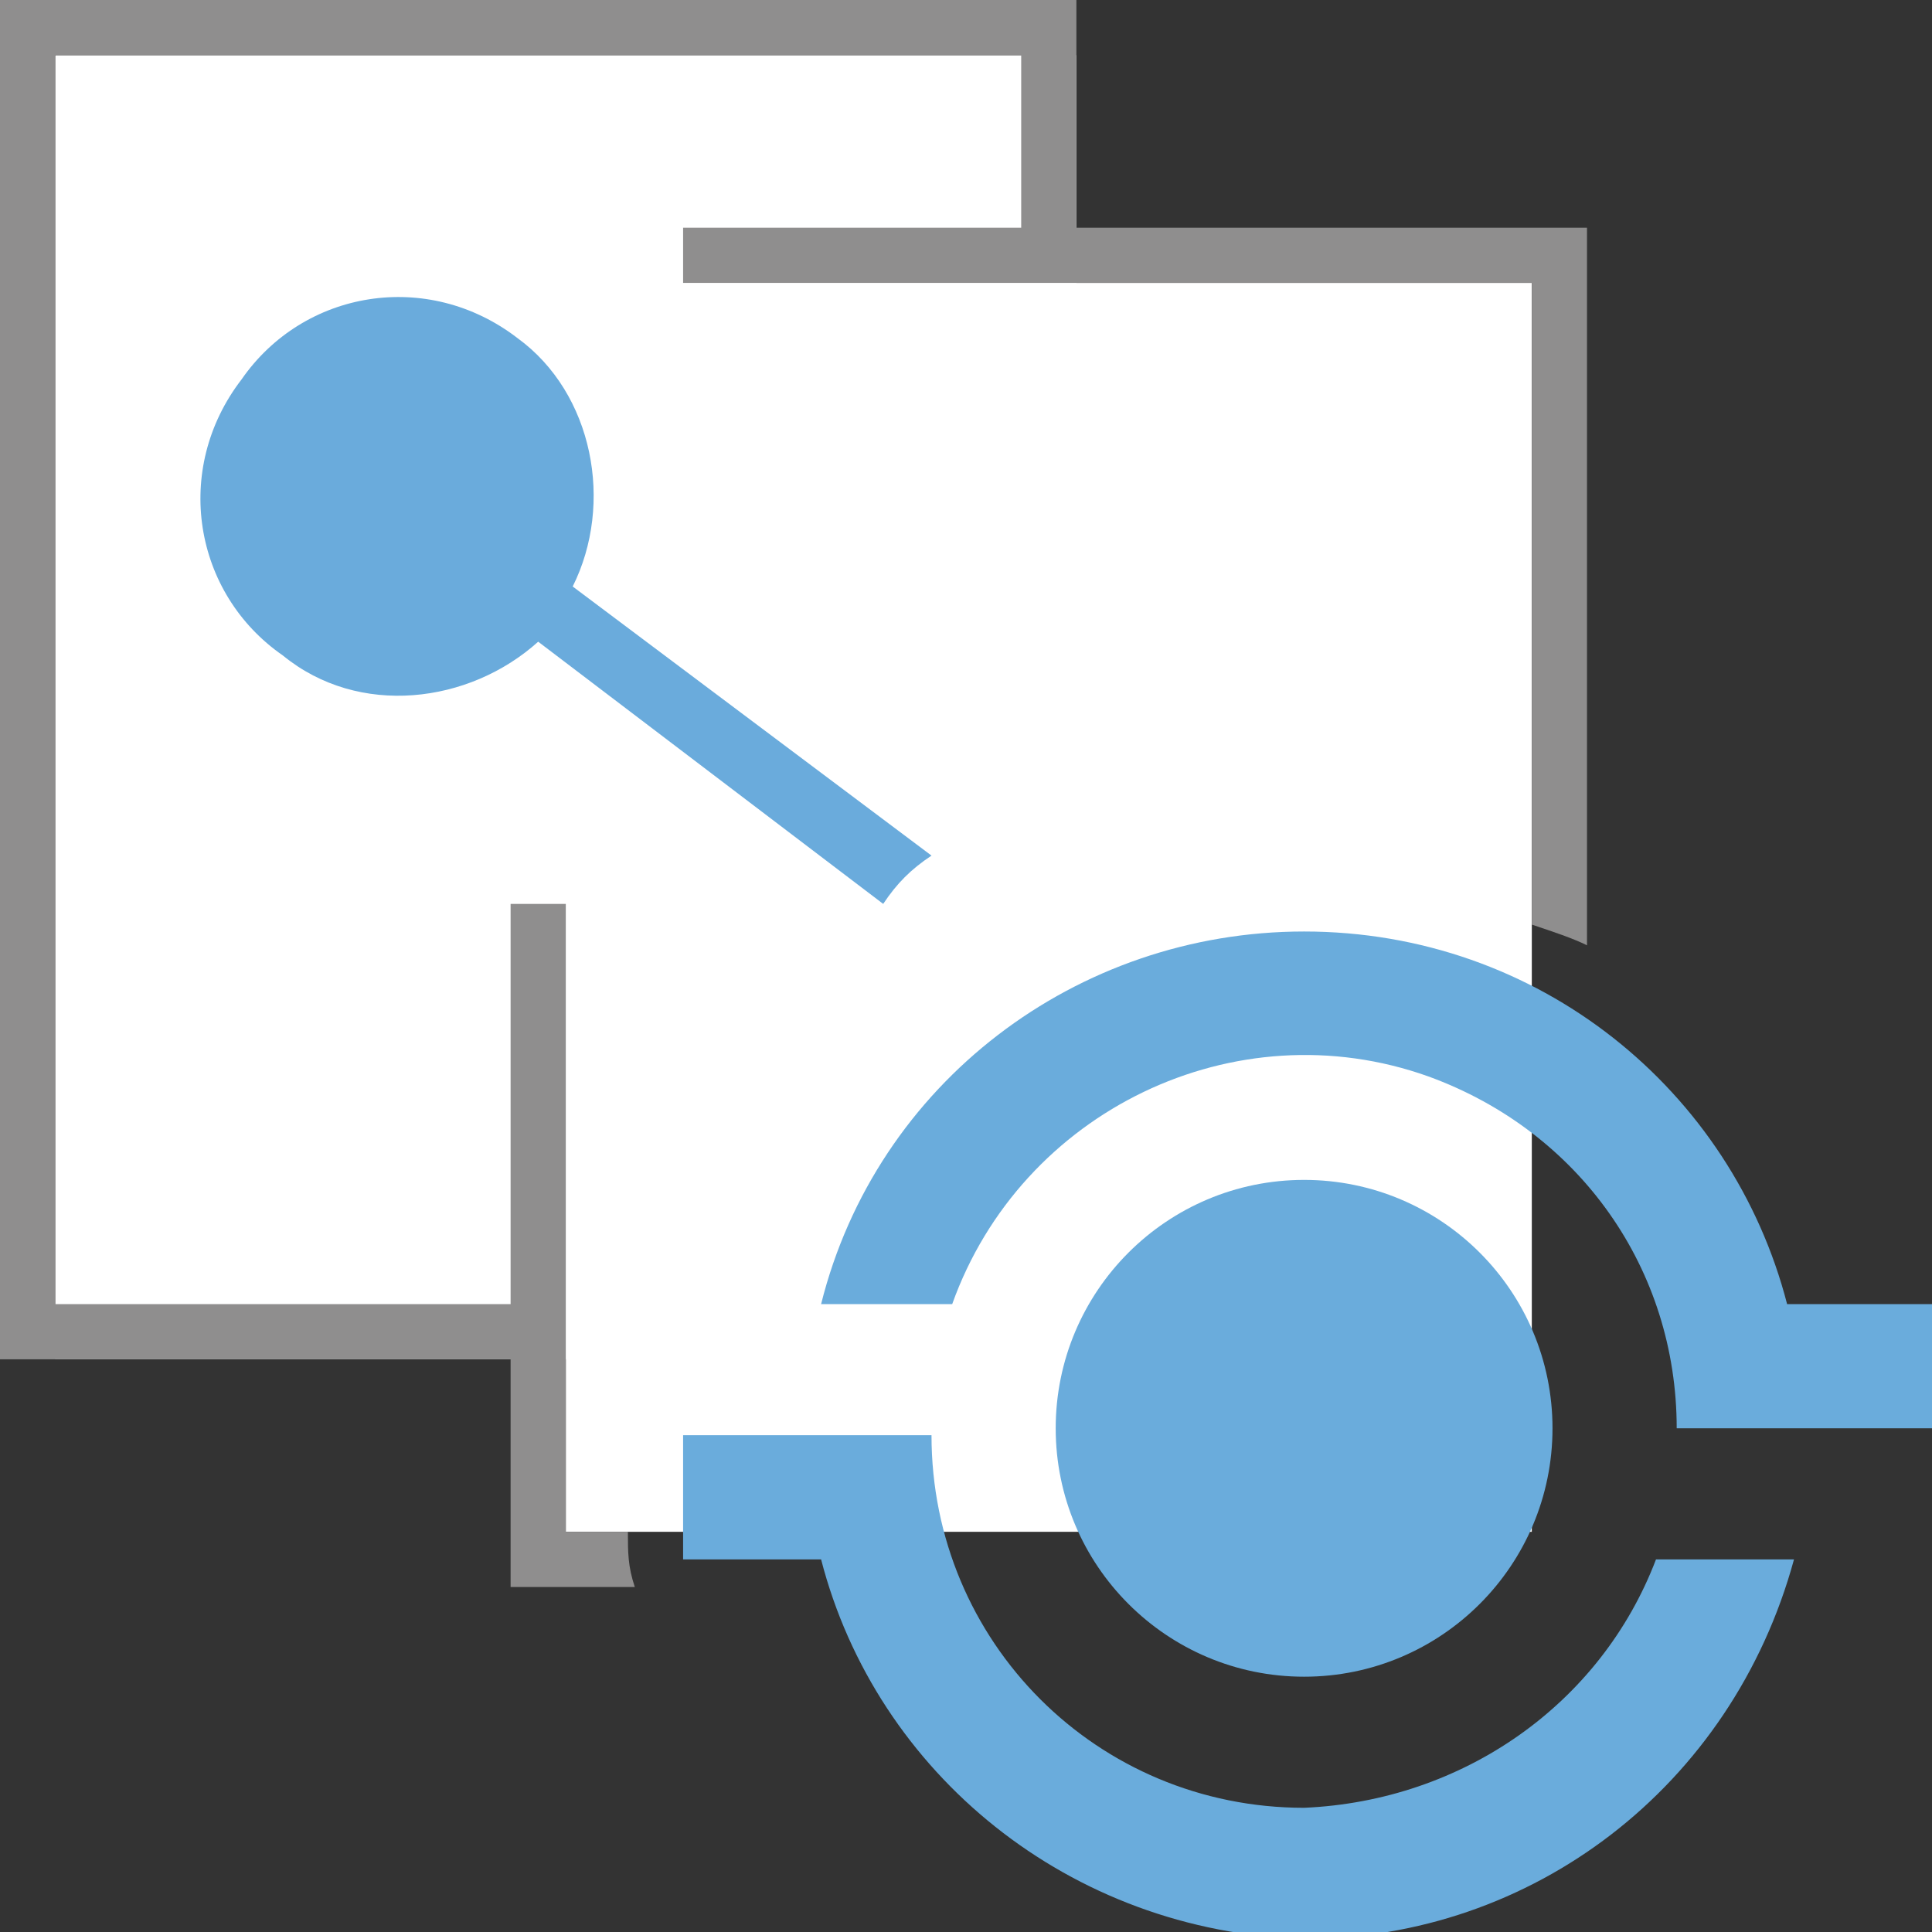 <?xml version="1.0" encoding="utf-8"?>
<!-- Generator: Adobe Illustrator 26.3.1, SVG Export Plug-In . SVG Version: 6.00 Build 0)  -->
<svg version="1.1" id="Ebene_1" xmlns="http://www.w3.org/2000/svg" xmlns:xlink="http://www.w3.org/1999/xlink" x="0px" y="0px" viewBox="0 0 28 28" style="enable-background:new 0 0 28 28;" xml:space="preserve">
<rect x="0" y="0" width="28" height="28" fill="#333333" stroke="none"/>
<style type="text/css">
	.st0{fill:#FFFFFF;}
	.st1{fill:#8F8E8E;}
	.st2{fill:#6AACDC;}
	.st3{fill:#6AABDC;}
</style>
<g>
	<polygon class="st0" points="15.6,4.1 15.6,0.8 0.8,0.8 0.8,19.7 8.2,19.7 8.2,22.2 22.2,22.2 22.2,4.1  " />
	<path class="st1" d="M9.2,23c-0.1-0.3-0.1-0.5-0.1-0.8H8.2v-2.5v-0.8v-5.8H7.4v5.8H0.8V0.8h14v2.5H9.9v0.8h4.9h0.8h6.6v9.3   c0.3,0.1,0.6,0.2,0.8,0.3V3.3h-7.4V0H0v19.7h7.4V23H9.2z" />
	<g>
		<circle class="st2" cx="18.9" cy="20.7" r="3.6" />
		<path class="st2" d="M25.9,18.9c-0.8-3.1-3.6-5.4-7-5.4c-3.3,0-6.2,2.2-7,5.4h1.9c1-2.8,4.1-4.3,6.9-3.3c2.2,0.8,3.6,2.8,3.6,5.1    h1.8H28v-1.8H25.9z" />
		<path class="st2" d="M18.9,26.2c-3,0-5.4-2.4-5.4-5.4h-1.8H9.9v1.8h2c0.8,3.1,3.6,5.4,7,5.5c3.3,0,6.2-2.2,7.1-5.5H24    C23.2,24.7,21.2,26.1,18.9,26.2z" />
	</g>
	<path class="st3" d="M13.5,12.4L8.3,8.5c0.6-1.2,0.3-2.8-0.8-3.6c-1.3-1-3.1-0.7-4,0.6c-1,1.3-0.7,3.1,0.6,4   c1.1,0.9,2.7,0.7,3.7-0.2l5,3.8C13,12.8,13.2,12.6,13.5,12.4z" />
</g>
</svg>
